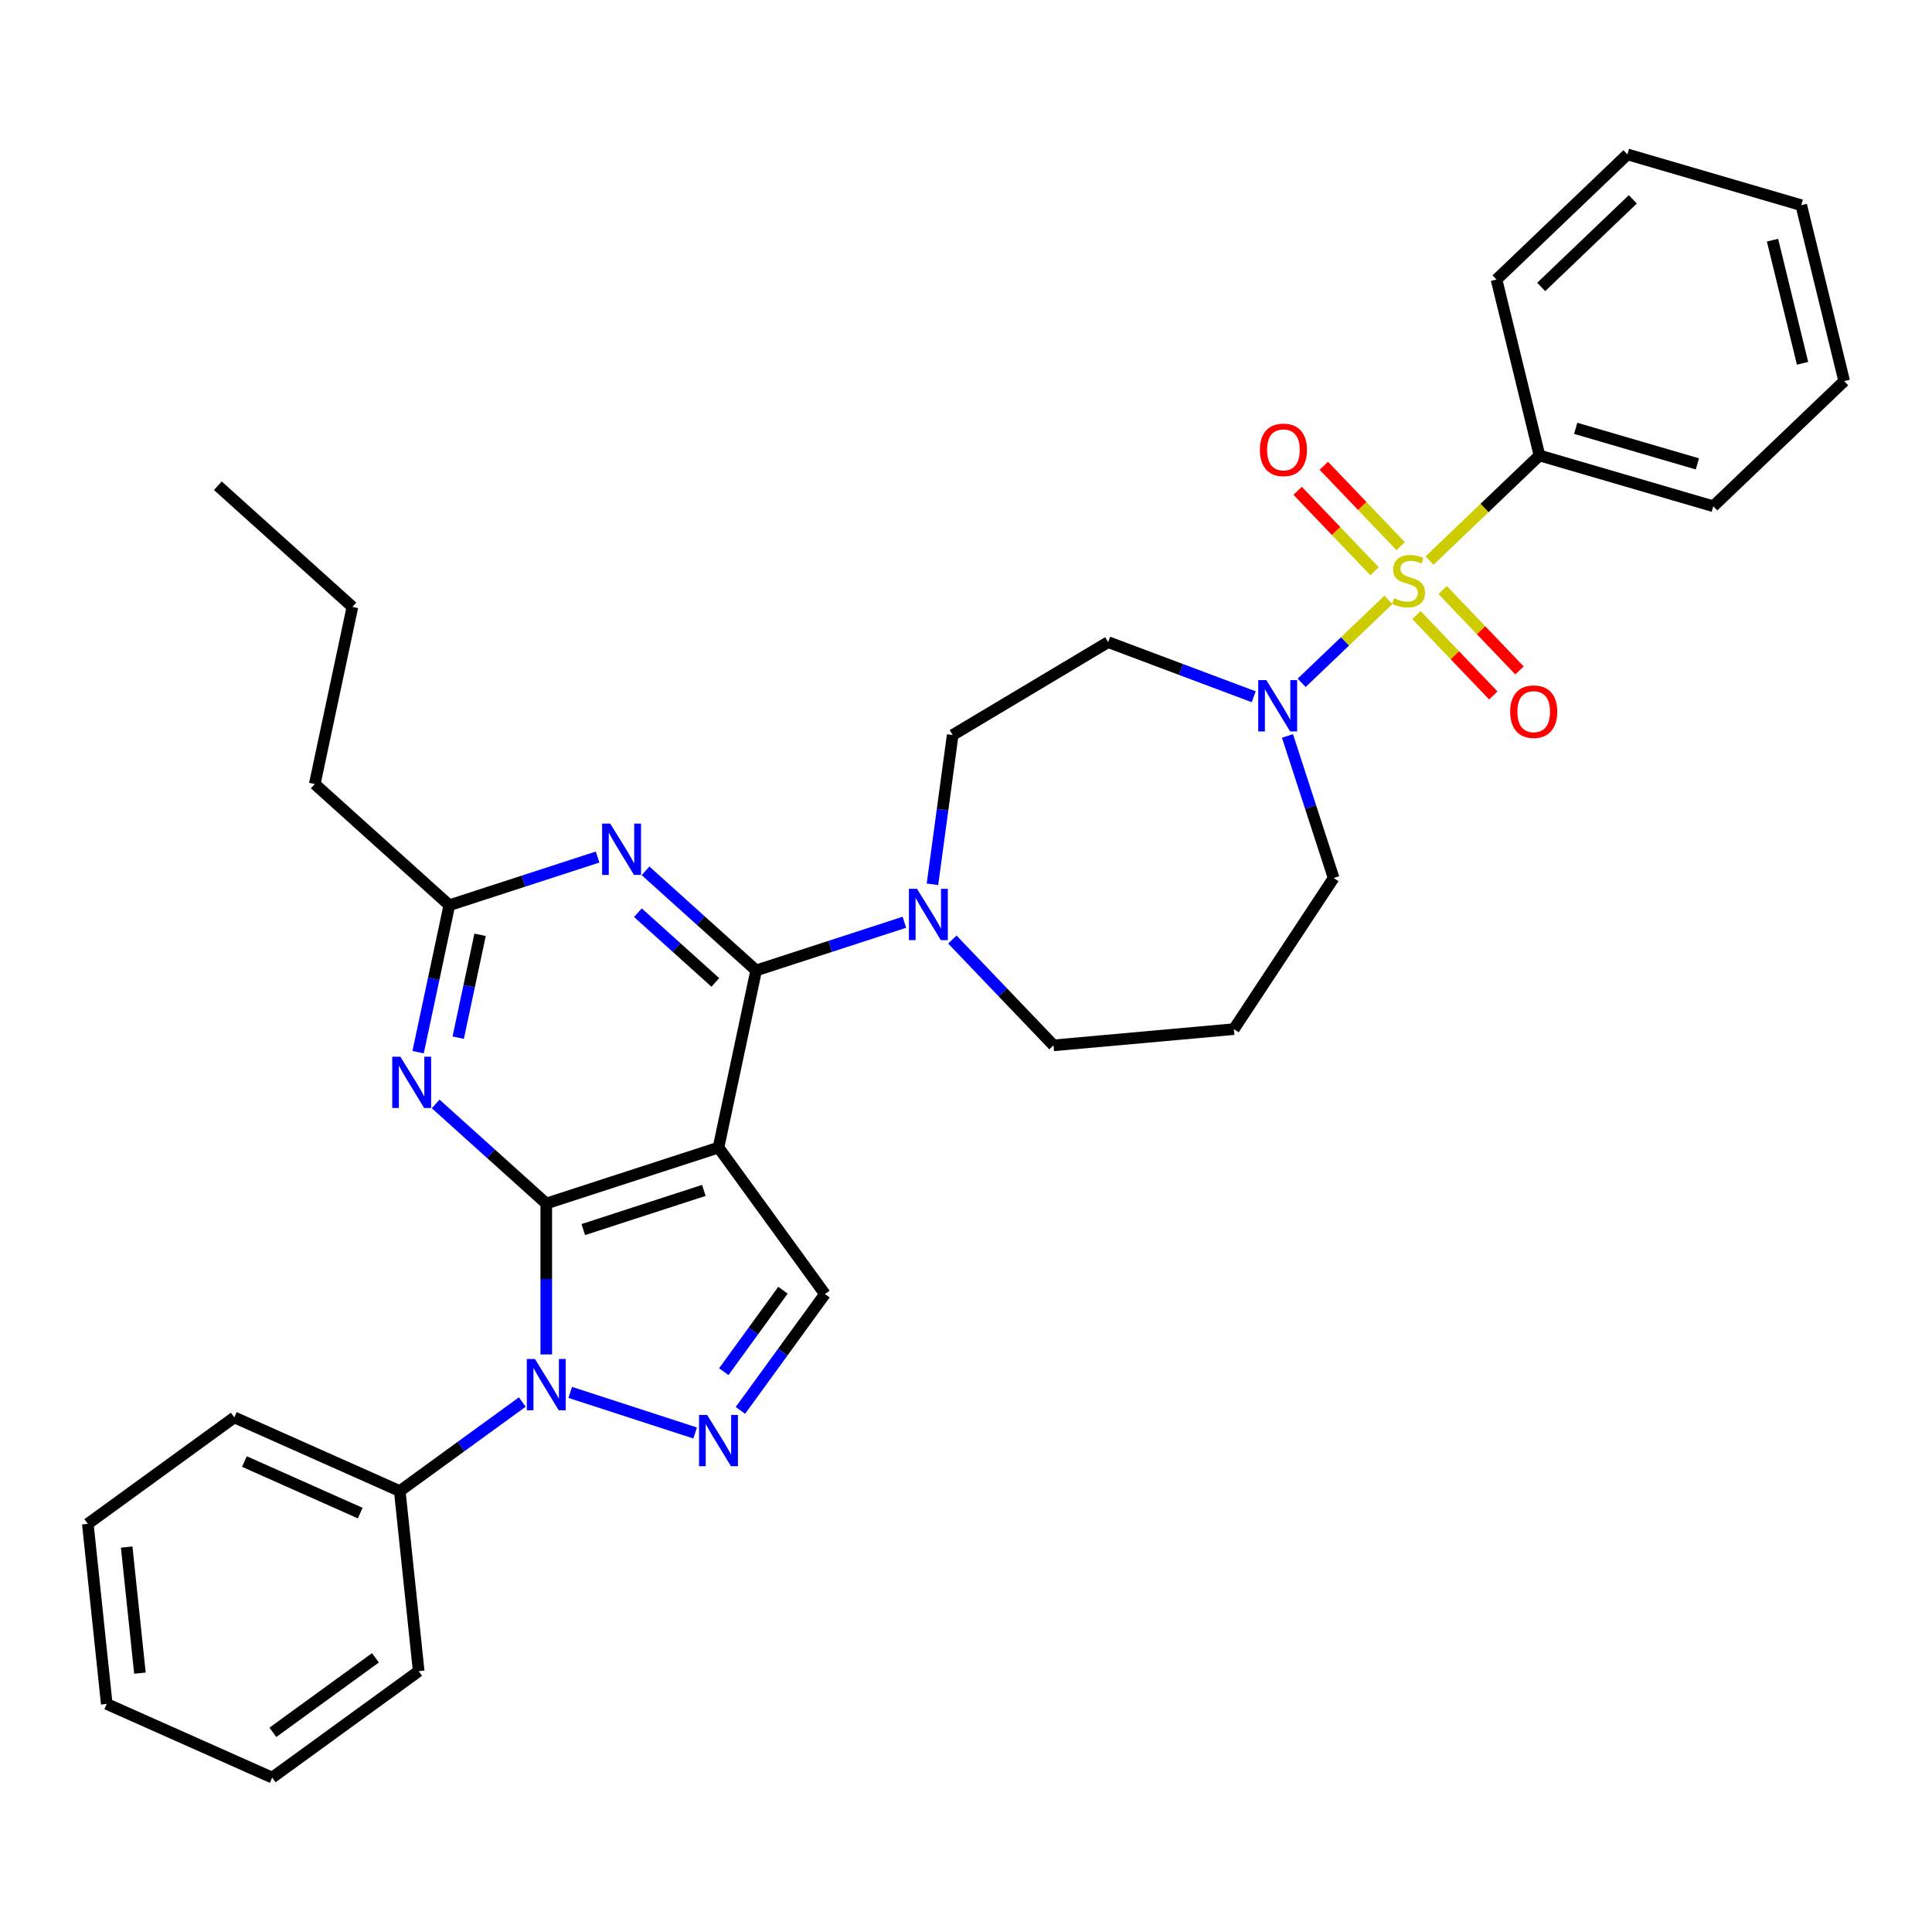 <?xml version='1.0' encoding='iso-8859-1'?>
<svg version='1.1' baseProfile='full'
              xmlns='http://www.w3.org/2000/svg'
                      xmlns:rdkit='http://www.rdkit.org/xml'
                      xmlns:xlink='http://www.w3.org/1999/xlink'
                  xml:space='preserve'
width='1000px' height='1000px' viewBox='0 0 1000 1000'>
<!-- END OF HEADER -->
<rect style='opacity:1.0;fill:#FFFFFF;stroke:none' width='1000' height='1000' x='0' y='0'> </rect>
<path class='bond-0' d='M 796.825,235.753 L 886.796,262.038' style='fill:none;fill-rule:evenodd;stroke:#000000;stroke-width:6px;stroke-linecap:butt;stroke-linejoin:miter;stroke-opacity:1' />
<path class='bond-0' d='M 815.577,221.702 L 878.557,240.101' style='fill:none;fill-rule:evenodd;stroke:#000000;stroke-width:6px;stroke-linecap:butt;stroke-linejoin:miter;stroke-opacity:1' />
<path class='bond-1' d='M 796.825,235.753 L 774.602,144.693' style='fill:none;fill-rule:evenodd;stroke:#000000;stroke-width:6px;stroke-linecap:butt;stroke-linejoin:miter;stroke-opacity:1' />
<path class='bond-2' d='M 796.825,235.753 L 768.377,262.952' style='fill:none;fill-rule:evenodd;stroke:#000000;stroke-width:6px;stroke-linecap:butt;stroke-linejoin:miter;stroke-opacity:1' />
<path class='bond-2' d='M 768.377,262.952 L 739.929,290.15' style='fill:none;fill-rule:evenodd;stroke:#CCCC00;stroke-width:6px;stroke-linecap:butt;stroke-linejoin:miter;stroke-opacity:1' />
<path class='bond-3' d='M 648.916,360.645 L 611.243,346.507' style='fill:none;fill-rule:evenodd;stroke:#0000FF;stroke-width:6px;stroke-linecap:butt;stroke-linejoin:miter;stroke-opacity:1' />
<path class='bond-3' d='M 611.243,346.507 L 573.57,332.368' style='fill:none;fill-rule:evenodd;stroke:#000000;stroke-width:6px;stroke-linecap:butt;stroke-linejoin:miter;stroke-opacity:1' />
<path class='bond-4' d='M 673.736,353.438 L 696.193,331.967' style='fill:none;fill-rule:evenodd;stroke:#0000FF;stroke-width:6px;stroke-linecap:butt;stroke-linejoin:miter;stroke-opacity:1' />
<path class='bond-4' d='M 696.193,331.967 L 718.65,310.495' style='fill:none;fill-rule:evenodd;stroke:#CCCC00;stroke-width:6px;stroke-linecap:butt;stroke-linejoin:miter;stroke-opacity:1' />
<path class='bond-5' d='M 666.4,380.919 L 678.345,417.683' style='fill:none;fill-rule:evenodd;stroke:#0000FF;stroke-width:6px;stroke-linecap:butt;stroke-linejoin:miter;stroke-opacity:1' />
<path class='bond-5' d='M 678.345,417.683 L 690.291,454.448' style='fill:none;fill-rule:evenodd;stroke:#000000;stroke-width:6px;stroke-linecap:butt;stroke-linejoin:miter;stroke-opacity:1' />
<path class='bond-6' d='M 724.996,282.698 L 705.103,261.892' style='fill:none;fill-rule:evenodd;stroke:#CCCC00;stroke-width:6px;stroke-linecap:butt;stroke-linejoin:miter;stroke-opacity:1' />
<path class='bond-6' d='M 705.103,261.892 L 685.211,241.086' style='fill:none;fill-rule:evenodd;stroke:#FF0000;stroke-width:6px;stroke-linecap:butt;stroke-linejoin:miter;stroke-opacity:1' />
<path class='bond-6' d='M 711.446,295.653 L 691.554,274.847' style='fill:none;fill-rule:evenodd;stroke:#CCCC00;stroke-width:6px;stroke-linecap:butt;stroke-linejoin:miter;stroke-opacity:1' />
<path class='bond-6' d='M 691.554,274.847 L 671.661,254.041' style='fill:none;fill-rule:evenodd;stroke:#FF0000;stroke-width:6px;stroke-linecap:butt;stroke-linejoin:miter;stroke-opacity:1' />
<path class='bond-7' d='M 733.155,318.358 L 753.047,339.164' style='fill:none;fill-rule:evenodd;stroke:#CCCC00;stroke-width:6px;stroke-linecap:butt;stroke-linejoin:miter;stroke-opacity:1' />
<path class='bond-7' d='M 753.047,339.164 L 772.939,359.97' style='fill:none;fill-rule:evenodd;stroke:#FF0000;stroke-width:6px;stroke-linecap:butt;stroke-linejoin:miter;stroke-opacity:1' />
<path class='bond-7' d='M 746.704,305.403 L 766.597,326.209' style='fill:none;fill-rule:evenodd;stroke:#CCCC00;stroke-width:6px;stroke-linecap:butt;stroke-linejoin:miter;stroke-opacity:1' />
<path class='bond-7' d='M 766.597,326.209 L 786.489,347.015' style='fill:none;fill-rule:evenodd;stroke:#FF0000;stroke-width:6px;stroke-linecap:butt;stroke-linejoin:miter;stroke-opacity:1' />
<path class='bond-8' d='M 886.796,262.038 L 954.545,197.263' style='fill:none;fill-rule:evenodd;stroke:#000000;stroke-width:6px;stroke-linecap:butt;stroke-linejoin:miter;stroke-opacity:1' />
<path class='bond-9' d='M 774.602,144.693 L 842.352,79.918' style='fill:none;fill-rule:evenodd;stroke:#000000;stroke-width:6px;stroke-linecap:butt;stroke-linejoin:miter;stroke-opacity:1' />
<path class='bond-9' d='M 797.72,148.527 L 845.144,103.184' style='fill:none;fill-rule:evenodd;stroke:#000000;stroke-width:6px;stroke-linecap:butt;stroke-linejoin:miter;stroke-opacity:1' />
<path class='bond-10' d='M 282.746,701.058 L 282.746,662' style='fill:none;fill-rule:evenodd;stroke:#0000FF;stroke-width:6px;stroke-linecap:butt;stroke-linejoin:miter;stroke-opacity:1' />
<path class='bond-10' d='M 282.746,662 L 282.746,622.941' style='fill:none;fill-rule:evenodd;stroke:#000000;stroke-width:6px;stroke-linecap:butt;stroke-linejoin:miter;stroke-opacity:1' />
<path class='bond-11' d='M 295.156,720.706 L 359.807,741.713' style='fill:none;fill-rule:evenodd;stroke:#0000FF;stroke-width:6px;stroke-linecap:butt;stroke-linejoin:miter;stroke-opacity:1' />
<path class='bond-12' d='M 270.336,725.69 L 238.625,748.73' style='fill:none;fill-rule:evenodd;stroke:#0000FF;stroke-width:6px;stroke-linecap:butt;stroke-linejoin:miter;stroke-opacity:1' />
<path class='bond-12' d='M 238.625,748.73 L 206.915,771.769' style='fill:none;fill-rule:evenodd;stroke:#000000;stroke-width:6px;stroke-linecap:butt;stroke-linejoin:miter;stroke-opacity:1' />
<path class='bond-13' d='M 426.985,669.808 L 371.891,593.977' style='fill:none;fill-rule:evenodd;stroke:#000000;stroke-width:6px;stroke-linecap:butt;stroke-linejoin:miter;stroke-opacity:1' />
<path class='bond-14' d='M 426.985,669.808 L 405.111,699.915' style='fill:none;fill-rule:evenodd;stroke:#000000;stroke-width:6px;stroke-linecap:butt;stroke-linejoin:miter;stroke-opacity:1' />
<path class='bond-14' d='M 405.111,699.915 L 383.236,730.023' style='fill:none;fill-rule:evenodd;stroke:#0000FF;stroke-width:6px;stroke-linecap:butt;stroke-linejoin:miter;stroke-opacity:1' />
<path class='bond-14' d='M 405.257,667.821 L 389.945,688.896' style='fill:none;fill-rule:evenodd;stroke:#000000;stroke-width:6px;stroke-linecap:butt;stroke-linejoin:miter;stroke-opacity:1' />
<path class='bond-14' d='M 389.945,688.896 L 374.632,709.972' style='fill:none;fill-rule:evenodd;stroke:#0000FF;stroke-width:6px;stroke-linecap:butt;stroke-linejoin:miter;stroke-opacity:1' />
<path class='bond-15' d='M 206.915,771.769 L 121.286,733.644' style='fill:none;fill-rule:evenodd;stroke:#000000;stroke-width:6px;stroke-linecap:butt;stroke-linejoin:miter;stroke-opacity:1' />
<path class='bond-15' d='M 186.445,783.176 L 126.505,756.489' style='fill:none;fill-rule:evenodd;stroke:#000000;stroke-width:6px;stroke-linecap:butt;stroke-linejoin:miter;stroke-opacity:1' />
<path class='bond-16' d='M 206.915,771.769 L 216.712,864.988' style='fill:none;fill-rule:evenodd;stroke:#000000;stroke-width:6px;stroke-linecap:butt;stroke-linejoin:miter;stroke-opacity:1' />
<path class='bond-17' d='M 121.286,733.644 L 45.455,788.739' style='fill:none;fill-rule:evenodd;stroke:#000000;stroke-width:6px;stroke-linecap:butt;stroke-linejoin:miter;stroke-opacity:1' />
<path class='bond-18' d='M 45.455,788.739 L 55.252,881.958' style='fill:none;fill-rule:evenodd;stroke:#000000;stroke-width:6px;stroke-linecap:butt;stroke-linejoin:miter;stroke-opacity:1' />
<path class='bond-18' d='M 65.568,800.762 L 72.426,866.015' style='fill:none;fill-rule:evenodd;stroke:#000000;stroke-width:6px;stroke-linecap:butt;stroke-linejoin:miter;stroke-opacity:1' />
<path class='bond-19' d='M 55.252,881.958 L 140.881,920.082' style='fill:none;fill-rule:evenodd;stroke:#000000;stroke-width:6px;stroke-linecap:butt;stroke-linejoin:miter;stroke-opacity:1' />
<path class='bond-20' d='M 140.881,920.082 L 216.712,864.988' style='fill:none;fill-rule:evenodd;stroke:#000000;stroke-width:6px;stroke-linecap:butt;stroke-linejoin:miter;stroke-opacity:1' />
<path class='bond-20' d='M 141.237,896.652 L 194.319,858.086' style='fill:none;fill-rule:evenodd;stroke:#000000;stroke-width:6px;stroke-linecap:butt;stroke-linejoin:miter;stroke-opacity:1' />
<path class='bond-21' d='M 371.891,593.977 L 282.746,622.941' style='fill:none;fill-rule:evenodd;stroke:#000000;stroke-width:6px;stroke-linecap:butt;stroke-linejoin:miter;stroke-opacity:1' />
<path class='bond-21' d='M 364.312,616.15 L 301.911,636.426' style='fill:none;fill-rule:evenodd;stroke:#000000;stroke-width:6px;stroke-linecap:butt;stroke-linejoin:miter;stroke-opacity:1' />
<path class='bond-22' d='M 371.891,593.977 L 391.379,502.292' style='fill:none;fill-rule:evenodd;stroke:#000000;stroke-width:6px;stroke-linecap:butt;stroke-linejoin:miter;stroke-opacity:1' />
<path class='bond-23' d='M 282.746,622.941 L 254.122,597.169' style='fill:none;fill-rule:evenodd;stroke:#000000;stroke-width:6px;stroke-linecap:butt;stroke-linejoin:miter;stroke-opacity:1' />
<path class='bond-23' d='M 254.122,597.169 L 225.499,571.396' style='fill:none;fill-rule:evenodd;stroke:#0000FF;stroke-width:6px;stroke-linecap:butt;stroke-linejoin:miter;stroke-opacity:1' />
<path class='bond-24' d='M 216.408,544.606 L 224.493,506.572' style='fill:none;fill-rule:evenodd;stroke:#0000FF;stroke-width:6px;stroke-linecap:butt;stroke-linejoin:miter;stroke-opacity:1' />
<path class='bond-24' d='M 224.493,506.572 L 232.577,468.538' style='fill:none;fill-rule:evenodd;stroke:#000000;stroke-width:6px;stroke-linecap:butt;stroke-linejoin:miter;stroke-opacity:1' />
<path class='bond-24' d='M 237.17,537.094 L 242.829,510.47' style='fill:none;fill-rule:evenodd;stroke:#0000FF;stroke-width:6px;stroke-linecap:butt;stroke-linejoin:miter;stroke-opacity:1' />
<path class='bond-24' d='M 242.829,510.47 L 248.489,483.846' style='fill:none;fill-rule:evenodd;stroke:#000000;stroke-width:6px;stroke-linecap:butt;stroke-linejoin:miter;stroke-opacity:1' />
<path class='bond-25' d='M 232.577,468.538 L 270.944,456.072' style='fill:none;fill-rule:evenodd;stroke:#000000;stroke-width:6px;stroke-linecap:butt;stroke-linejoin:miter;stroke-opacity:1' />
<path class='bond-25' d='M 270.944,456.072 L 309.312,443.605' style='fill:none;fill-rule:evenodd;stroke:#0000FF;stroke-width:6px;stroke-linecap:butt;stroke-linejoin:miter;stroke-opacity:1' />
<path class='bond-26' d='M 232.577,468.538 L 162.92,405.819' style='fill:none;fill-rule:evenodd;stroke:#000000;stroke-width:6px;stroke-linecap:butt;stroke-linejoin:miter;stroke-opacity:1' />
<path class='bond-27' d='M 334.132,450.747 L 362.755,476.52' style='fill:none;fill-rule:evenodd;stroke:#0000FF;stroke-width:6px;stroke-linecap:butt;stroke-linejoin:miter;stroke-opacity:1' />
<path class='bond-27' d='M 362.755,476.52 L 391.379,502.292' style='fill:none;fill-rule:evenodd;stroke:#000000;stroke-width:6px;stroke-linecap:butt;stroke-linejoin:miter;stroke-opacity:1' />
<path class='bond-27' d='M 330.175,472.41 L 350.212,490.451' style='fill:none;fill-rule:evenodd;stroke:#0000FF;stroke-width:6px;stroke-linecap:butt;stroke-linejoin:miter;stroke-opacity:1' />
<path class='bond-27' d='M 350.212,490.451 L 370.248,508.492' style='fill:none;fill-rule:evenodd;stroke:#000000;stroke-width:6px;stroke-linecap:butt;stroke-linejoin:miter;stroke-opacity:1' />
<path class='bond-28' d='M 391.379,502.292 L 429.746,489.826' style='fill:none;fill-rule:evenodd;stroke:#000000;stroke-width:6px;stroke-linecap:butt;stroke-linejoin:miter;stroke-opacity:1' />
<path class='bond-28' d='M 429.746,489.826 L 468.113,477.36' style='fill:none;fill-rule:evenodd;stroke:#0000FF;stroke-width:6px;stroke-linecap:butt;stroke-linejoin:miter;stroke-opacity:1' />
<path class='bond-29' d='M 482.639,457.712 L 487.872,419.077' style='fill:none;fill-rule:evenodd;stroke:#0000FF;stroke-width:6px;stroke-linecap:butt;stroke-linejoin:miter;stroke-opacity:1' />
<path class='bond-29' d='M 487.872,419.077 L 493.106,380.443' style='fill:none;fill-rule:evenodd;stroke:#000000;stroke-width:6px;stroke-linecap:butt;stroke-linejoin:miter;stroke-opacity:1' />
<path class='bond-30' d='M 492.934,486.307 L 519.116,513.692' style='fill:none;fill-rule:evenodd;stroke:#0000FF;stroke-width:6px;stroke-linecap:butt;stroke-linejoin:miter;stroke-opacity:1' />
<path class='bond-30' d='M 519.116,513.692 L 545.299,541.077' style='fill:none;fill-rule:evenodd;stroke:#000000;stroke-width:6px;stroke-linecap:butt;stroke-linejoin:miter;stroke-opacity:1' />
<path class='bond-31' d='M 162.92,405.819 L 182.408,314.134' style='fill:none;fill-rule:evenodd;stroke:#000000;stroke-width:6px;stroke-linecap:butt;stroke-linejoin:miter;stroke-opacity:1' />
<path class='bond-32' d='M 182.408,314.134 L 112.752,251.415' style='fill:none;fill-rule:evenodd;stroke:#000000;stroke-width:6px;stroke-linecap:butt;stroke-linejoin:miter;stroke-opacity:1' />
<path class='bond-33' d='M 493.106,380.443 L 573.57,332.368' style='fill:none;fill-rule:evenodd;stroke:#000000;stroke-width:6px;stroke-linecap:butt;stroke-linejoin:miter;stroke-opacity:1' />
<path class='bond-34' d='M 545.299,541.077 L 638.654,532.675' style='fill:none;fill-rule:evenodd;stroke:#000000;stroke-width:6px;stroke-linecap:butt;stroke-linejoin:miter;stroke-opacity:1' />
<path class='bond-35' d='M 638.654,532.675 L 690.291,454.448' style='fill:none;fill-rule:evenodd;stroke:#000000;stroke-width:6px;stroke-linecap:butt;stroke-linejoin:miter;stroke-opacity:1' />
<path class='bond-36' d='M 954.545,197.263 L 932.323,106.203' style='fill:none;fill-rule:evenodd;stroke:#000000;stroke-width:6px;stroke-linecap:butt;stroke-linejoin:miter;stroke-opacity:1' />
<path class='bond-36' d='M 933,188.049 L 917.445,124.306' style='fill:none;fill-rule:evenodd;stroke:#000000;stroke-width:6px;stroke-linecap:butt;stroke-linejoin:miter;stroke-opacity:1' />
<path class='bond-37' d='M 842.352,79.918 L 932.323,106.203' style='fill:none;fill-rule:evenodd;stroke:#000000;stroke-width:6px;stroke-linecap:butt;stroke-linejoin:miter;stroke-opacity:1' />
<path  class='atom-1' d='M 655.458 352.031
L 664.157 366.09
Q 665.019 367.478, 666.406 369.99
Q 667.793 372.502, 667.868 372.652
L 667.868 352.031
L 671.393 352.031
L 671.393 378.576
L 667.756 378.576
L 658.42 363.204
Q 657.333 361.404, 656.171 359.342
Q 655.046 357.28, 654.708 356.642
L 654.708 378.576
L 651.259 378.576
L 651.259 352.031
L 655.458 352.031
' fill='#0000FF'/>
<path  class='atom-2' d='M 721.577 309.639
Q 721.877 309.751, 723.114 310.276
Q 724.351 310.801, 725.701 311.139
Q 727.088 311.439, 728.438 311.439
Q 730.95 311.439, 732.412 310.239
Q 733.874 309.002, 733.874 306.864
Q 733.874 305.402, 733.124 304.502
Q 732.412 303.603, 731.287 303.115
Q 730.163 302.628, 728.288 302.065
Q 725.926 301.353, 724.501 300.678
Q 723.114 300.003, 722.102 298.578
Q 721.127 297.154, 721.127 294.754
Q 721.127 291.417, 723.376 289.355
Q 725.663 287.293, 730.163 287.293
Q 733.237 287.293, 736.724 288.755
L 735.861 291.642
Q 732.675 290.33, 730.275 290.33
Q 727.688 290.33, 726.263 291.417
Q 724.839 292.467, 724.876 294.304
Q 724.876 295.729, 725.588 296.591
Q 726.338 297.454, 727.388 297.941
Q 728.475 298.428, 730.275 298.991
Q 732.675 299.741, 734.099 300.491
Q 735.524 301.24, 736.536 302.778
Q 737.586 304.277, 737.586 306.864
Q 737.586 310.539, 735.112 312.526
Q 732.675 314.475, 728.588 314.475
Q 726.226 314.475, 724.426 313.951
Q 722.664 313.463, 720.564 312.601
L 721.577 309.639
' fill='#CCCC00'/>
<path  class='atom-3' d='M 652.115 232.854
Q 652.115 226.48, 655.264 222.918
Q 658.414 219.356, 664.3 219.356
Q 670.187 219.356, 673.336 222.918
Q 676.485 226.48, 676.485 232.854
Q 676.485 239.303, 673.299 242.977
Q 670.112 246.614, 664.3 246.614
Q 658.451 246.614, 655.264 242.977
Q 652.115 239.34, 652.115 232.854
M 664.3 243.614
Q 668.349 243.614, 670.524 240.915
Q 672.736 238.178, 672.736 232.854
Q 672.736 227.642, 670.524 225.018
Q 668.349 222.356, 664.3 222.356
Q 660.251 222.356, 658.039 224.98
Q 655.864 227.605, 655.864 232.854
Q 655.864 238.215, 658.039 240.915
Q 660.251 243.614, 664.3 243.614
' fill='#FF0000'/>
<path  class='atom-4' d='M 781.665 368.352
Q 781.665 361.979, 784.814 358.417
Q 787.964 354.855, 793.85 354.855
Q 799.737 354.855, 802.886 358.417
Q 806.035 361.979, 806.035 368.352
Q 806.035 374.801, 802.849 378.476
Q 799.662 382.112, 793.85 382.112
Q 788.001 382.112, 784.814 378.476
Q 781.665 374.839, 781.665 368.352
M 793.85 379.113
Q 797.899 379.113, 800.074 376.413
Q 802.286 373.676, 802.286 368.352
Q 802.286 363.141, 800.074 360.516
Q 797.899 357.854, 793.85 357.854
Q 789.801 357.854, 787.589 360.479
Q 785.414 363.103, 785.414 368.352
Q 785.414 373.714, 787.589 376.413
Q 789.801 379.113, 793.85 379.113
' fill='#FF0000'/>
<path  class='atom-7' d='M 276.878 703.401
L 285.577 717.461
Q 286.439 718.849, 287.826 721.361
Q 289.213 723.873, 289.288 724.023
L 289.288 703.401
L 292.813 703.401
L 292.813 729.946
L 289.176 729.946
L 279.84 714.574
Q 278.753 712.775, 277.591 710.713
Q 276.466 708.65, 276.128 708.013
L 276.128 729.946
L 272.679 729.946
L 272.679 703.401
L 276.878 703.401
' fill='#0000FF'/>
<path  class='atom-9' d='M 366.023 732.366
L 374.721 746.426
Q 375.584 747.813, 376.971 750.326
Q 378.358 752.838, 378.433 752.988
L 378.433 732.366
L 381.958 732.366
L 381.958 758.911
L 378.321 758.911
L 368.985 743.539
Q 367.898 741.74, 366.735 739.678
Q 365.611 737.615, 365.273 736.978
L 365.273 758.911
L 361.824 758.911
L 361.824 732.366
L 366.023 732.366
' fill='#0000FF'/>
<path  class='atom-18' d='M 207.221 546.95
L 215.92 561.01
Q 216.782 562.397, 218.169 564.909
Q 219.557 567.421, 219.632 567.571
L 219.632 546.95
L 223.156 546.95
L 223.156 573.495
L 219.519 573.495
L 210.183 558.123
Q 209.096 556.323, 207.934 554.261
Q 206.809 552.199, 206.471 551.561
L 206.471 573.495
L 203.022 573.495
L 203.022 546.95
L 207.221 546.95
' fill='#0000FF'/>
<path  class='atom-20' d='M 315.854 426.301
L 324.553 440.36
Q 325.415 441.748, 326.802 444.26
Q 328.19 446.772, 328.264 446.922
L 328.264 426.301
L 331.789 426.301
L 331.789 452.846
L 328.152 452.846
L 318.816 437.473
Q 317.729 435.674, 316.567 433.612
Q 315.442 431.55, 315.104 430.912
L 315.104 452.846
L 311.655 452.846
L 311.655 426.301
L 315.854 426.301
' fill='#0000FF'/>
<path  class='atom-22' d='M 474.656 460.055
L 483.354 474.115
Q 484.217 475.502, 485.604 478.014
Q 486.991 480.526, 487.066 480.676
L 487.066 460.055
L 490.591 460.055
L 490.591 486.6
L 486.954 486.6
L 477.618 471.228
Q 476.531 469.428, 475.368 467.366
Q 474.244 465.304, 473.906 464.667
L 473.906 486.6
L 470.457 486.6
L 470.457 460.055
L 474.656 460.055
' fill='#0000FF'/>
</svg>
